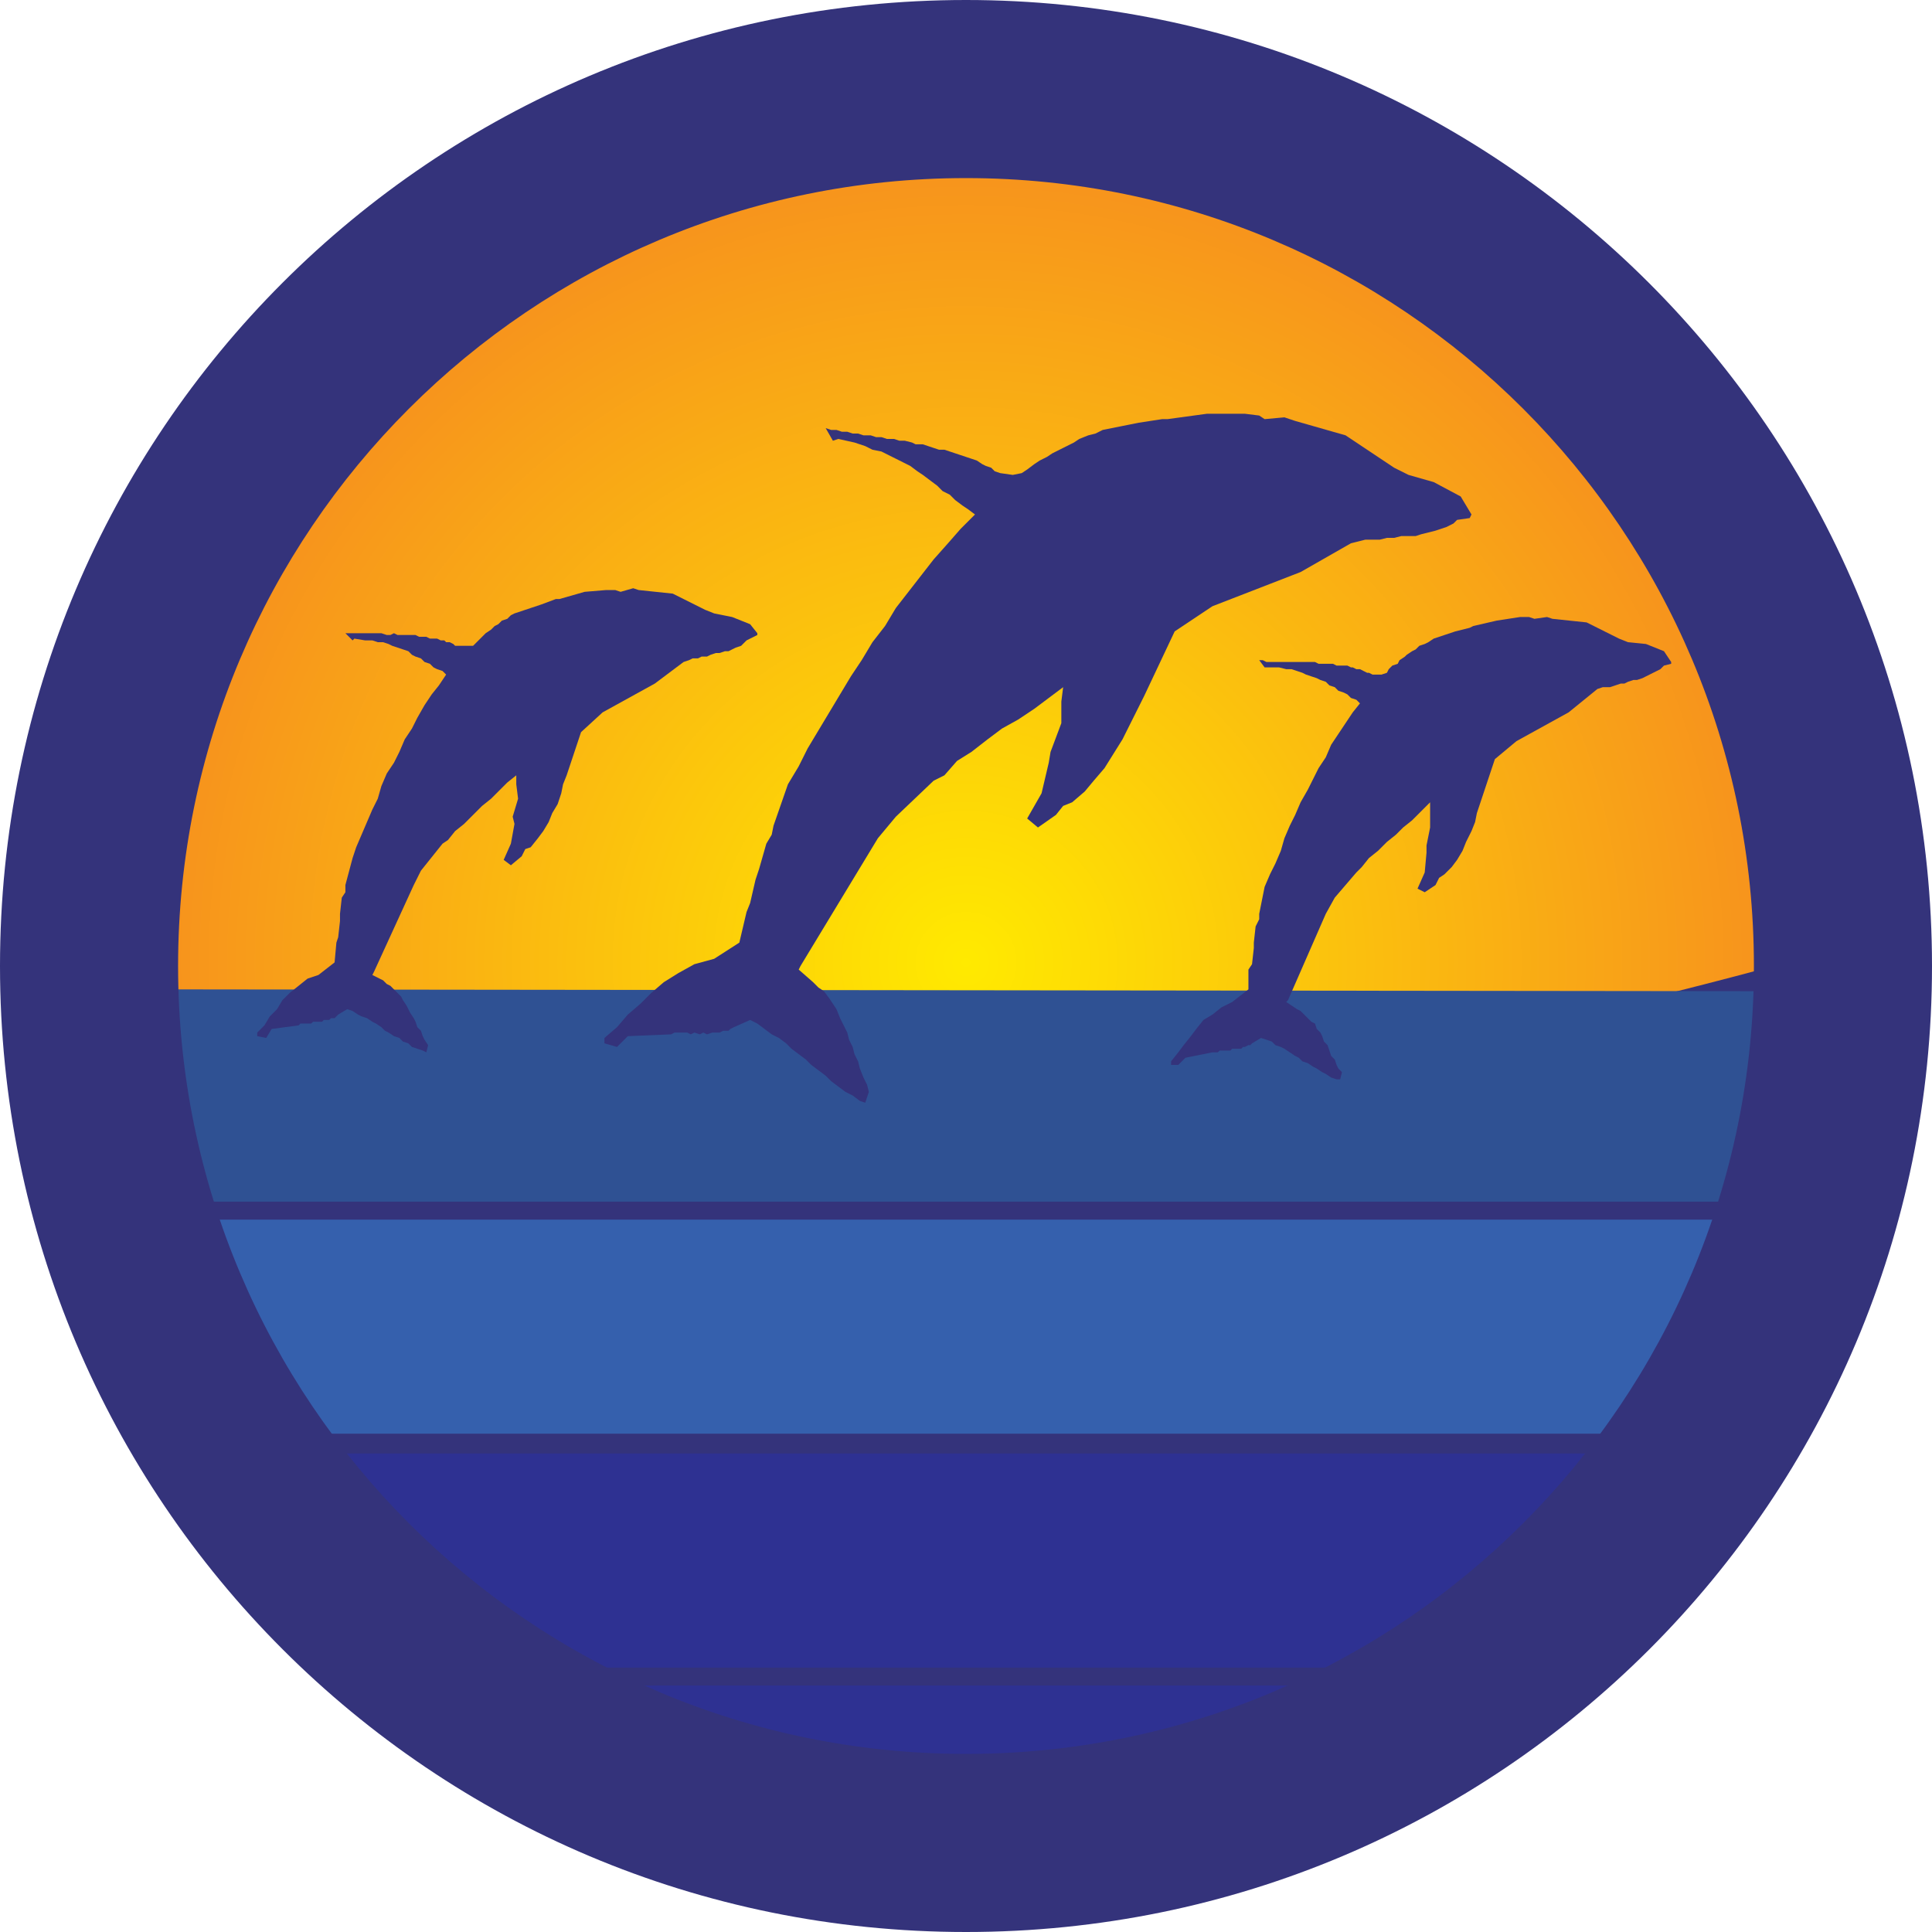 <?xml version="1.0" encoding="UTF-8"?>
<svg id="katman_1" xmlns="http://www.w3.org/2000/svg" xmlns:xlink="http://www.w3.org/1999/xlink" version="1.1" viewBox="0 0 107.4 107.4">
  <!-- Generator: Adobe Illustrator 29.2.1, SVG Export Plug-In . SVG Version: 2.1.0 Build 116)  -->
  <defs>
    <style>
      .st0 {
        fill: #3560ad;
      }

      .st0, .st1, .st2, .st3 {
        fill-rule: evenodd;
      }

      .st1 {
        fill: #2f5193;
      }

      .st4 {
        fill: url(#radial-gradient);
      }

      .st2 {
        fill: #2e3192;
      }

      .st3, .st5 {
        fill: #34337b;
      }
    </style>
    <radialGradient id="radial-gradient" cx="164" cy="365.4" fx="164" fy="365.4" r="44.9" gradientTransform="translate(217.7 -311.9) rotate(-180) scale(1 -1)" gradientUnits="userSpaceOnUse">
      <stop offset="0" stop-color="#ffea00"/>
      <stop offset="1" stop-color="#f7921d"/>
    </radialGradient>
  </defs>
  <path class="st5" d="M8.7,53.7c0,24.9,20.1,45,45,45s45-20.2,45-45-90,0-90,0h0Z"/>
  <path class="st4" d="M98.7,53.7c0-24.9-20.1-45-45-45S8.6,28.8,8.6,53.7s90,0,90,0h0Z"/>
  <path class="st0" d="M11.8,67.8c1.4,4.2,3.4,8.3,5.9,11.9h71.7c2.6-3.6,4.6-7.7,5.9-11.9H11.8h0Z"/>
  <path class="st1" d="M9.7,54.9c0,4,.6,8,1.8,11.9h84.2c1.1-3.8,1.7-7.8,1.8-11.7,0,0-87.8-.1-87.8-.1Z"/>
  <polygon class="st3" points="33.6 58 33.6 57.7 34.3 57.1 34.9 56.4 35.6 55.8 36.2 55.2 36.9 54.6 37.7 54.1 38.6 53.6 39.7 53.3 41.1 52.4 41.5 50.7 41.7 50.2 42 48.9 42.2 48.3 42.6 46.9 42.9 46.4 43 45.9 43.8 43.6 44.4 42.6 44.9 41.6 45.5 40.6 46.1 39.6 46.7 38.6 47.3 37.6 47.9 36.7 48.5 35.7 49.2 34.8 49.8 33.8 50.5 32.9 51.2 32 51.9 31.1 52.7 30.2 53.4 29.4 54.2 28.6 53.8 28.3 53.5 28.1 53.1 27.8 52.8 27.5 52.4 27.3 52.1 27 51.7 26.7 51.3 26.4 51 26.2 50.6 25.9 50.2 25.7 49.8 25.5 49.4 25.3 49 25.1 48.5 25 48.1 24.8 47.5 24.6 46.6 24.4 46.3 24.5 45.9 23.8 46.2 23.9 46.5 23.9 46.8 24 47.1 24 47.4 24.1 47.7 24.1 48 24.2 48.4 24.2 48.7 24.3 49 24.3 49.3 24.4 49.7 24.4 50 24.5 50.3 24.5 50.7 24.6 50.9 24.7 51.3 24.7 51.6 24.8 51.9 24.9 52.2 25 52.5 25 52.8 25.1 53.1 25.2 53.4 25.3 53.7 25.4 54 25.5 54.3 25.6 54.6 25.8 54.8 25.9 55.1 26 55.3 26.2 55.6 26.3 56.3 26.4 56.8 26.3 57.1 26.1 57.5 25.8 57.8 25.6 58.2 25.4 58.5 25.2 58.9 25 59.3 24.8 59.7 24.6 60 24.4 60.5 24.2 60.9 24.1 61.3 23.9 61.8 23.8 62.3 23.7 62.8 23.6 63.3 23.5 64.6 23.3 64.9 23.3 67.1 23 69.2 23 70 23.1 70.3 23.3 71.4 23.2 72 23.4 74.8 24.2 77.5 26 78.3 26.4 79.7 26.8 81.2 27.6 81.8 28.6 81.7 28.8 81 28.9 80.8 29.1 80.4 29.3 80.1 29.4 79.8 29.5 79.4 29.6 79 29.7 78.7 29.8 78.3 29.8 77.9 29.8 77.5 29.9 77.1 29.9 76.7 30 76.2 30 75.9 30 75.5 30.1 75.1 30.2 72.3 31.8 67.4 33.7 65.3 35.1 63.6 38.7 63.2 39.5 62.8 40.3 62.4 41.1 61.9 41.9 61.4 42.7 60.8 43.4 60.3 44 59.6 44.6 59.1 44.8 58.7 45.3 57.7 46 57.1 45.5 57.9 44.1 58.3 42.4 58.4 41.8 59 40.2 59 39 59.1 38.2 58.3 38.8 57.5 39.4 56.6 40 55.7 40.5 54.9 41.1 54 41.8 53.2 42.3 52.5 43.1 51.9 43.4 49.8 45.4 48.8 46.6 44.5 53.7 44.4 53.9 45.2 54.6 45.5 54.9 45.8 55.1 46.1 55.5 46.3 55.8 46.5 56.1 46.7 56.6 46.9 57 47.1 57.4 47.2 57.8 47.4 58.2 47.5 58.6 47.7 59 47.8 59.4 48 59.9 48.2 60.3 48.3 60.7 48.1 61.3 47.8 61.2 47.4 60.9 47 60.7 46.6 60.4 46.2 60.1 45.9 59.8 45.5 59.5 45.1 59.2 44.8 58.9 44.4 58.6 44 58.3 43.7 58 43.3 57.7 42.9 57.5 42.5 57.2 42.1 56.9 41.7 56.7 40.8 57.1 40.6 57.2 40.5 57.3 40.2 57.3 40 57.4 39.8 57.4 39.6 57.4 39.3 57.5 39.1 57.4 38.9 57.5 38.6 57.4 38.4 57.5 38.2 57.4 38 57.4 37.7 57.4 37.5 57.4 37.3 57.5 34.9 57.6 34.3 58.2 33.6 58"/>
  <polygon class="st3" points="14.3 57.6 14.3 57.4 14.7 57 15 56.5 15.4 56.1 15.7 55.6 16.1 55.2 16.6 54.8 17.1 54.4 17.7 54.2 18.6 53.5 18.7 52.4 18.8 52.1 18.9 51.2 18.9 50.8 19 49.9 19.2 49.6 19.2 49.2 19.6 47.7 19.8 47.1 20.1 46.4 20.4 45.7 20.7 45 21 44.4 21.2 43.7 21.5 43 21.9 42.4 22.2 41.8 22.5 41.1 22.9 40.5 23.2 39.9 23.6 39.2 24 38.6 24.4 38.1 24.8 37.5 24.6 37.3 24.3 37.2 24.1 37.1 23.9 36.9 23.6 36.8 23.4 36.6 23.1 36.5 22.9 36.4 22.7 36.2 22.4 36.1 22.1 36 21.8 35.9 21.6 35.8 21.3 35.7 21 35.7 20.7 35.6 20.3 35.6 19.7 35.5 19.6 35.6 19.2 35.2 19.4 35.2 19.6 35.2 19.8 35.2 20 35.2 20.2 35.2 20.4 35.2 20.6 35.2 20.8 35.2 21 35.2 21.2 35.2 21.5 35.3 21.7 35.3 21.9 35.2 22.1 35.3 22.3 35.3 22.5 35.3 22.7 35.3 22.9 35.3 23.1 35.3 23.3 35.4 23.5 35.4 23.7 35.4 23.9 35.5 24.1 35.5 24.3 35.5 24.5 35.6 24.7 35.6 24.8 35.7 25 35.7 25.2 35.8 25.3 35.9 25.5 35.9 26 35.9 26.3 35.9 26.5 35.7 26.7 35.5 26.9 35.3 27 35.2 27.3 35 27.5 34.8 27.7 34.7 27.9 34.5 28.2 34.4 28.4 34.2 28.6 34.1 28.9 34 29.2 33.9 29.5 33.8 29.8 33.7 30.1 33.6 30.9 33.3 31.1 33.3 32.5 32.9 33.7 32.8 34.2 32.8 34.5 32.9 35.2 32.7 35.5 32.8 37.4 33 39.2 33.9 39.7 34.1 40.7 34.3 41.7 34.7 42.1 35.2 42.1 35.3 41.7 35.5 41.5 35.6 41.3 35.8 41.2 35.9 40.9 36 40.7 36.1 40.5 36.2 40.3 36.2 40 36.3 39.8 36.3 39.5 36.4 39.3 36.5 39 36.5 38.8 36.6 38.5 36.6 38.3 36.7 38 36.8 36.4 38 33.5 39.6 32.3 40.7 31.5 43.1 31.3 43.6 31.2 44.1 31 44.7 30.7 45.2 30.5 45.7 30.2 46.2 29.9 46.6 29.5 47.1 29.2 47.2 29 47.6 28.4 48.1 28 47.8 28.4 46.9 28.6 45.8 28.5 45.4 28.8 44.4 28.7 43.6 28.7 43.1 28.2 43.5 27.7 44 27.3 44.4 26.8 44.8 26.3 45.3 25.8 45.8 25.3 46.2 24.9 46.7 24.6 46.9 23.4 48.4 23 49.2 20.8 54 20.7 54.2 21.3 54.5 21.5 54.7 21.7 54.8 21.9 55 22.1 55.2 22.3 55.4 22.4 55.6 22.6 55.9 22.7 56.1 22.8 56.3 23 56.6 23.1 56.8 23.2 57.1 23.4 57.3 23.5 57.6 23.6 57.8 23.8 58.1 23.7 58.5 23.5 58.4 23.2 58.3 22.9 58.2 22.7 58 22.4 57.9 22.2 57.7 21.9 57.6 21.6 57.4 21.4 57.3 21.2 57.1 20.9 56.9 20.7 56.8 20.4 56.6 20.1 56.5 19.9 56.4 19.6 56.2 19.3 56.1 18.8 56.4 18.7 56.5 18.6 56.6 18.4 56.6 18.3 56.7 18.2 56.7 18 56.7 17.9 56.8 17.8 56.8 17.6 56.8 17.4 56.8 17.3 56.9 17.2 56.9 17 56.9 16.9 56.9 16.7 56.9 16.6 57 15.1 57.2 14.8 57.7 14.3 57.6"/>
  <polygon class="st3" points="65.1 59.2 65.1 59 65.5 58.5 65.8 58.1 66.2 57.6 66.5 57.2 66.9 56.7 67.4 56.4 67.9 56 68.5 55.7 69.4 55 69.4 53.9 69.6 53.6 69.7 52.7 69.7 52.4 69.8 51.5 70 51.1 70 50.8 70.3 49.3 70.6 48.6 70.9 48 71.2 47.3 71.4 46.6 71.7 45.9 72 45.3 72.3 44.6 72.7 43.9 73 43.3 73.3 42.7 73.7 42.1 74 41.4 74.4 40.8 74.8 40.2 75.2 39.6 75.6 39.1 75.4 38.9 75.1 38.8 74.9 38.6 74.7 38.5 74.4 38.4 74.2 38.2 73.9 38.1 73.7 37.9 73.4 37.8 73.2 37.7 72.9 37.6 72.6 37.5 72.4 37.4 72.1 37.3 71.8 37.2 71.5 37.2 71.1 37.1 70.5 37.1 70.3 37.1 70 36.7 70.2 36.7 70.4 36.8 70.6 36.8 70.8 36.8 71 36.8 71.2 36.8 71.4 36.8 71.6 36.8 71.8 36.8 72 36.8 72.2 36.8 72.5 36.8 72.7 36.8 72.8 36.8 73.1 36.8 73.3 36.9 73.5 36.9 73.7 36.9 73.9 36.9 74.1 36.9 74.3 37 74.5 37 74.7 37 74.9 37 75.1 37.1 75.2 37.1 75.4 37.2 75.6 37.2 75.8 37.3 76 37.4 76.1 37.4 76.3 37.5 76.8 37.5 77.1 37.4 77.2 37.2 77.4 37 77.7 36.9 77.8 36.7 78.1 36.5 78.2 36.4 78.5 36.2 78.7 36.1 78.9 35.9 79.2 35.8 79.4 35.7 79.7 35.5 80 35.4 80.3 35.3 80.6 35.2 80.9 35.1 81.7 34.9 81.9 34.8 83.2 34.5 84.5 34.3 85 34.3 85.3 34.4 86 34.3 86.3 34.4 88.2 34.6 90 35.5 90.5 35.7 91.5 35.8 92.5 36.2 92.9 36.8 92.9 36.9 92.5 37 92.3 37.2 92.1 37.3 91.9 37.4 91.7 37.5 91.5 37.6 91.3 37.7 91 37.8 90.8 37.8 90.5 37.9 90.3 38 90.1 38 89.8 38.1 89.5 38.2 89.3 38.2 89.1 38.2 88.8 38.3 87.2 39.6 84.3 41.2 83.1 42.2 82.3 44.6 82.1 45.2 82 45.7 81.8 46.2 81.5 46.8 81.3 47.3 81 47.8 80.7 48.2 80.3 48.6 80 48.8 79.8 49.2 79.2 49.6 78.8 49.4 79.2 48.5 79.3 47.4 79.3 47 79.5 46 79.5 45.2 79.5 44.6 79 45.1 78.5 45.6 78 46 77.6 46.4 77.1 46.8 76.6 47.3 76.1 47.7 75.7 48.2 75.4 48.5 74.2 49.9 73.7 50.8 71.6 55.6 71.5 55.7 72.1 56.1 72.3 56.2 72.5 56.4 72.7 56.6 72.9 56.8 73.1 56.9 73.2 57.2 73.4 57.4 73.5 57.6 73.6 57.9 73.8 58.1 73.9 58.4 74 58.7 74.2 58.9 74.3 59.2 74.4 59.4 74.6 59.6 74.5 60 74.3 60 74 59.9 73.7 59.7 73.5 59.6 73.2 59.4 73 59.3 72.7 59.1 72.4 59 72.2 58.8 72 58.7 71.7 58.5 71.4 58.3 71.2 58.2 70.9 58.1 70.7 57.9 70.4 57.8 70.1 57.7 69.6 58 69.5 58.1 69.4 58.1 69.2 58.2 69.1 58.2 69 58.3 68.8 58.3 68.7 58.3 68.5 58.3 68.4 58.4 68.2 58.4 68.1 58.4 68 58.4 67.8 58.4 67.7 58.5 67.5 58.5 67.4 58.5 65.9 58.8 65.5 59.2 65.1 59.2"/>
  <path class="st2" d="M34.2,93.7c12.2,5.9,26.5,5.9,38.8,0h-38.8Z"/>
  <path class="st2" d="M18.5,80.8c3.7,4.9,8.3,8.9,13.7,11.9h42.8c5.3-2.9,10-7,13.7-11.9H18.5Z"/>
  <path class="st3" d="M53.7,0C24,0,0,24,0,53.7s24,53.7,53.7,53.7,53.7-24,53.7-53.7S83.3,0,53.7,0h0ZM53.7,97.5c-24.2,0-43.8-19.6-43.8-43.8S29.5,9.9,53.7,9.9s43.8,19.6,43.8,43.8-19.6,43.8-43.8,43.8h0Z"/>
</svg>